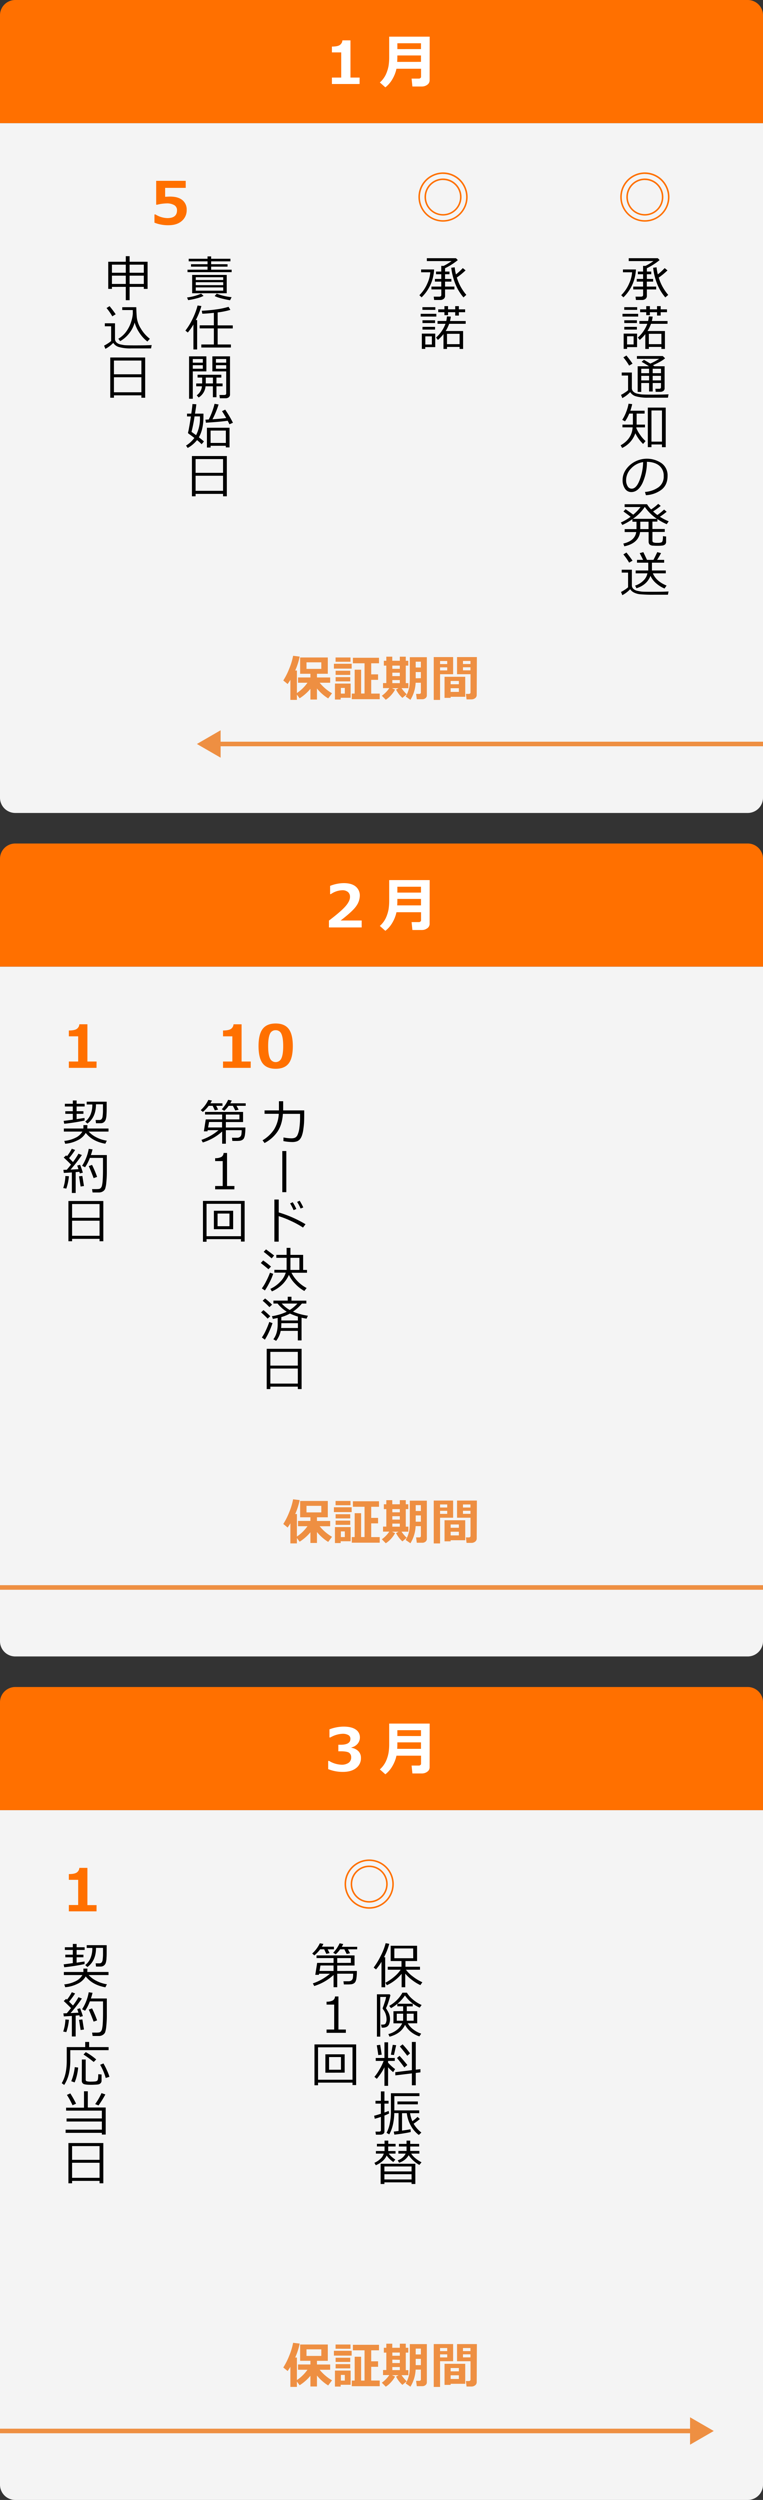 <svg xmlns="http://www.w3.org/2000/svg" width="500" height="1636.77" viewBox="0 0 500 1636.77"><rect x="0" y="0" width="500" height="1636.77" fill="#333333" stroke="none"/><defs><style>.cls-1{fill:#ff7000;}.cls-2{fill:#f4f4f4;}.cls-3{fill:#fff;}.cls-4{fill:#ee8f42;}.cls-5{fill:none;stroke:#ee8f42;stroke-miterlimit:10;stroke-width:3px;}</style></defs><g id="レイヤー_2" data-name="レイヤー 2"><g id="section"><path class="cls-1" d="M10,0H490a10,10,0,0,1,10,10V80.65a0,0,0,0,1,0,0H0a0,0,0,0,1,0,0V10A10,10,0,0,1,10,0Z"/><path class="cls-2" d="M0,80.65H500a0,0,0,0,1,0,0V522.26a10,10,0,0,1-10,10H10a10,10,0,0,1-10-10V80.65a0,0,0,0,1,0,0Z"/><path class="cls-3" d="M235.63,55H217.51V50.79h6.1V34.31h-6.1V30.49q3.63,0,5.13-1a4,4,0,0,0,1.75-3.07h5.27V50.79h6Z"/><path class="cls-3" d="M281.53,52.51a3.5,3.5,0,0,1-1.56,3,5.81,5.81,0,0,1-3.47,1.13h-6.24l-.55-5.18h5a1.26,1.26,0,0,0,.78-.37,1,1,0,0,0,.43-.71V45H259.81a23.08,23.08,0,0,1-2.71,6.89,18.56,18.56,0,0,1-4.57,5.3L248.92,54a16.24,16.24,0,0,0,4-5.38,24,24,0,0,0,1.68-5.32,36.45,36.45,0,0,0,.44-6.14V24h26.52Zm-5.65-12V36.3H260.4q0,2.25-.12,4.23Zm0-8.37V28.32H260.4v3.84Z"/><path class="cls-1" d="M101.22,145.79v-5.4h.63a15.58,15.58,0,0,0,7.8,2.41c4.24,0,6.35-1.7,6.35-5.12a3.77,3.77,0,0,0-1.75-3.34,9.47,9.47,0,0,0-5.2-1.17,27.23,27.23,0,0,0-6,.85h-.7V118.4h19.35V123H108.22v5.85c1.44-.09,2.51-.14,3.19-.14q5.32,0,8.13,2.32a7.85,7.85,0,0,1,2.79,6.4,9.11,9.11,0,0,1-3.21,7.26q-3.21,2.78-8.71,2.77A23.84,23.84,0,0,1,101.22,145.79Z"/><path d="M276.27,194.68l-1.45-1.41a24.2,24.2,0,0,0,5.26-7.76,21.25,21.25,0,0,0,1.89-7.24h-6v-1.84h8.49a27,27,0,0,1-8.19,18.25Zm6.46-5.19v-1.85h6.44v-3.26H285v-1.75h4.17v-3.08h-3.42V177.8h3.42v-3.72h1.55a35,35,0,0,0,5.19-3.15H279.72v-1.87h19.09L300,170.3a43.87,43.87,0,0,1-8.35,5.33v2.17h2.89v1.75h-2.89v3.08h4.15v1.75h-4.15v3.26h6.12v1.85h-6.12v4.27a2.34,2.34,0,0,1-.89,1.9,3.31,3.31,0,0,1-2.18.74h-4.08l-.28-2.17h3.54c1,0,1.45-.41,1.45-1.23v-3.51Zm21,5.23a31.06,31.06,0,0,1-5.27-8.68,40.57,40.57,0,0,1-2.75-10.73l2.24-.3a35.66,35.66,0,0,0,.83,4.66,42.7,42.7,0,0,0,4.49-4.14L305.1,177a46.57,46.57,0,0,1-5.74,4.71,31.15,31.15,0,0,0,6.22,11.33Z"/><path d="M285.94,207.27H275.67v-1.8h10.27Zm-.72,20h-6.55v1.15h-2.24v-10h8.79Zm.06-24.41h-8.46v-1.75h8.46Zm-.19,8.64h-8.23v-1.81h8.23Zm0,4.29h-8.23V214h8.23ZM283,225.57v-5.34h-4.28v5.34ZM305.16,212H294.34a24.12,24.12,0,0,1-2.3,4.74h11.43v11.72h-2.3v-1.32h-8.25v1.32h-2.3v-9.7a26.7,26.7,0,0,1-3.65,3.81L285.75,221a22.84,22.84,0,0,0,6.19-9h-5.21v-1.84h5.72v0a28,28,0,0,0,.46-3l2.51.13a16.26,16.26,0,0,1-.51,2.8v.1h10.25Zm-.36-7.59h-4.11v2.2h-2.38v-2.2h-4.7v1.94h-2.37v-1.94h-4.05v-1.88h4.05v-2.11h2.37v2.11h4.7v-2.11h2.38v2.11h4.11Zm-3.63,14.14h-8.25v6.78h8.25Z"/><path d="M408.53,194.68l-1.45-1.41a24,24,0,0,0,5.25-7.76,21.07,21.07,0,0,0,1.9-7.24h-6v-1.84h8.49a27,27,0,0,1-8.19,18.25Zm6.46-5.19v-1.85h6.44v-3.26h-4.17v-1.75h4.17v-3.08H418V177.8h3.42v-3.72H423a34.94,34.94,0,0,0,5.2-3.15H412v-1.87h19.09l1.15,1.24a43.87,43.87,0,0,1-8.35,5.33v2.17h2.88v1.75h-2.88v3.08H428v1.75h-4.14v3.26H430v1.85h-6.11v4.27a2.34,2.34,0,0,1-.89,1.9,3.31,3.31,0,0,1-2.18.74h-4.08l-.28-2.17H420c1,0,1.45-.41,1.45-1.23v-3.51Zm21,5.23A31.06,31.06,0,0,1,430.7,186,40.57,40.57,0,0,1,428,175.31l2.24-.3a35.66,35.66,0,0,0,.83,4.66,42.7,42.7,0,0,0,4.49-4.14l1.84,1.51a45.68,45.68,0,0,1-5.73,4.71,31.15,31.15,0,0,0,6.22,11.33Z"/><path d="M418.2,207.27H407.93v-1.8H418.2Zm-.72,20h-6.56v1.15h-2.23v-10h8.79Zm.06-24.41h-8.46v-1.75h8.46Zm-.19,8.64h-8.24v-1.81h8.24Zm0,4.29h-8.24V214h8.24Zm-2.14,9.73v-5.34h-4.29v5.34ZM437.42,212H426.6a24.12,24.12,0,0,1-2.3,4.74h11.43v11.72h-2.3v-1.32h-8.25v1.32h-2.3v-9.7a26.7,26.7,0,0,1-3.65,3.81L418,221a22.84,22.84,0,0,0,6.19-9H419v-1.84h5.72v0c.22-1.1.37-2.09.46-3l2.5.13a16.07,16.07,0,0,1-.5,2.8l0,.1h10.26Zm-.36-7.59h-4.12v2.2h-2.37v-2.2h-4.7v1.94h-2.38v-1.94h-4v-1.88h4v-2.11h2.38v2.11h4.7v-2.11h2.37v2.11h4.12Zm-3.63,14.14h-8.25v6.78h8.25Z"/><path d="M437.69,260.37q-3.51,0-12.79,0a28,28,0,0,1-8.16-.89,6.45,6.45,0,0,1-3.77-2.77,19,19,0,0,1-5.16,3.93l-.85-2.12a18.62,18.62,0,0,0,2.41-1.39,18.13,18.13,0,0,0,2.22-1.63v-9.64h-4.18v-1.95h6.65v10.11a3.12,3.12,0,0,0,1,2.42,5.49,5.49,0,0,0,2.44,1.26c.93.21,1.81.38,2.63.49s3.2.18,7.14.18q7.62,0,10.83-.21Zm-25.41-21A36.08,36.08,0,0,0,408.5,234l2-1.25q2.53,3.14,4,5.33Zm20.87,11.39h-5.44v5.56h-2.36v-5.56h-5.13v5.83h-2.35V239.8h7.37q-1.59-1.11-4.8-2.9l1.54-1.31q1.54.85,4.19,2.47a48.14,48.14,0,0,0,5.81-3.13h-14.6v-1.81h16.95l1.51,1.45q-2.14,2-7.95,4.56c.24.15.58.37,1,.67h6.63v14.41a2.06,2.06,0,0,1-.78,1.71,3.19,3.19,0,0,1-2,.62h-3.07l-.18-2h2.42c.82,0,1.23-.36,1.23-1.09Zm-7.8-6.43v-2.91h-5.13v2.91Zm-5.13,4.74h5.13v-3h-5.13Zm7.49-7.65v2.91h5.44v-2.91Zm0,7.65h5.44v-3h-5.44Z"/><path d="M417,279.82c0,.09,0,.25,0,.46a20.84,20.84,0,0,0,2.6,4.59,21.08,21.08,0,0,0,3.44,3.91l-1.62,1.88a25.11,25.11,0,0,1-5.08-7,16.56,16.56,0,0,1-8.64,9.64l-1-1.75q7.41-4.15,7.86-11.75H407.9V278h6.84v-7.23h-2.41a23.78,23.78,0,0,1-2.76,5.1l-1.81-1a26.66,26.66,0,0,0,2.65-5.32,27.23,27.23,0,0,0,1.49-5.25l2.38.3a36.79,36.79,0,0,1-1.21,4.31h9.34v1.88h-5.23V278h5.46v1.81ZM433.79,291h-6.88v1.76h-2.39V266.86h11.73v25.92h-2.46Zm-6.88-1.85h6.88V268.73h-6.88Z"/><path d="M423.27,324.22l-.61-2.13a17.7,17.7,0,0,0,8.67-2.94,8.45,8.45,0,0,0,3.6-7.44,8.36,8.36,0,0,0-2.91-6.82c-1.93-1.6-4.64-2.45-8.1-2.55a32.81,32.81,0,0,1-3,14.15q-2.86,5.67-7.18,5.67a4.83,4.83,0,0,1-4.22-2.28,9.73,9.73,0,0,1-1.53-5.55q0-5.4,4.66-9.71a17,17,0,0,1,20.93-1.31,9.77,9.77,0,0,1,3.89,8.2q0,5.92-3.92,9.05A18.44,18.44,0,0,1,423.27,324.22Zm-1.82-21.67a13.39,13.39,0,0,0-7.86,4.13,11,11,0,0,0-3.3,7.77,7.42,7.42,0,0,0,1,3.9,3,3,0,0,0,2.68,1.6q3,0,5.14-5.5A34.83,34.83,0,0,0,421.45,302.55Z"/><path d="M409.13,357.69l-.66-1.81q7.59-1.77,8.46-7.53h-7.58v-1.92h7.75c0-.29,0-.68,0-1.18v-3.66h-2.66v-1.7a38.3,38.3,0,0,1-6.61,3.81l-1-1.6a35.78,35.78,0,0,0,6.43-3.75q-1.53-1.2-4.71-3.47l1.39-1.48q3.57,2.42,5,3.58a29.61,29.61,0,0,0,4.8-5H409.32v-1.85H424a20.87,20.87,0,0,0,2.68,3.41,31,31,0,0,0,4.66-3.66l1.64,1.34a46,46,0,0,1-5,3.61,32,32,0,0,0,2.8,2.38,42.15,42.15,0,0,0,4.4-3.58l1.68,1.42a45.35,45.35,0,0,1-4.44,3.27,39.34,39.34,0,0,0,5.78,3l-1.3,1.88a35.16,35.16,0,0,1-6.1-3.34v1.65h-3.26v4.84h8.07v1.92h-8.07V354a1.13,1.13,0,0,0,.58,1.09,6.58,6.58,0,0,0,2.57.31,8,8,0,0,0,2.64-.26,1.61,1.61,0,0,0,.84-1,11.55,11.55,0,0,0,.25-3.1l2.08.22v3.44a2.25,2.25,0,0,1-.66,1.72,3.21,3.21,0,0,1-1.88.77,26.23,26.23,0,0,1-3.1.15c-.57,0-1.49,0-2.74-.1a3.54,3.54,0,0,1-2.47-.8,2.81,2.81,0,0,1-.6-1.88v-6.21h-5.59Q418.45,355.72,409.13,357.69Zm5.58-18h15.76a29.2,29.2,0,0,1-7.92-7.83A29.39,29.39,0,0,1,414.71,339.72Zm4.88,1.87v4c0,.21,0,.49,0,.85H425v-4.84Z"/><path d="M437.69,389.37l-8.79,0a91.38,91.38,0,0,1-9.71-.32,11.36,11.36,0,0,1-3.93-1.2,5.7,5.7,0,0,1-2.29-2.11,19,19,0,0,1-5.16,3.93l-.85-2.11a20.92,20.92,0,0,0,2.43-1.41,16.5,16.5,0,0,0,2.2-1.65v-9.61h-4.18V373h6.65v10.11a3.12,3.12,0,0,0,1,2.42,5.49,5.49,0,0,0,2.44,1.26c.93.21,1.81.38,2.63.5s3.2.17,7.14.17q7.62,0,10.83-.21Zm-25.41-21A39.12,39.12,0,0,0,408.5,363l2-1.26q2.47,3.06,4,5.34Zm14,8.6q-2.29,6-9.2,8.18l-.88-1.74a13.35,13.35,0,0,0,5.4-3.27,9,9,0,0,0,2.66-4.76h-7.7v-1.87h8.26v-5.11h-7.38v-1.84h4c-.36-.72-1.1-2.19-2.24-4.41l2.37-.65c.64,1.3,1.44,3,2.41,5.06h4.22q.78-1.39,2.52-5.06l2.47.62q-1,2-2.6,4.44h4.63v1.84h-8v5.11h9.07v1.87h-8.47q2.22,5.26,9,8l-1.35,1.94a19.52,19.52,0,0,1-5.06-3.06A14.36,14.36,0,0,1,426.25,377Z"/><path d="M94.24,187.82H84.93v8.72H82.42v-8.72H73.35v1.32H70.94V171.37H82.42v-3.65h2.51v3.65H96.71v17.77H94.24Zm-11.82-9.25v-5.29H73.35v5.29Zm-9.07,7.34h9.07v-5.43H73.35Zm11.58-12.63v5.29h9.31v-5.29Zm0,12.63h9.31v-5.43H84.93Z"/><path d="M99,228.11H86a27.11,27.11,0,0,1-8-.88,6.38,6.38,0,0,1-3.78-2.75,19.16,19.16,0,0,1-5.16,3.92l-.85-2.11a20.26,20.26,0,0,0,2.41-1.4,16.44,16.44,0,0,0,2.22-1.63v-9.64H68.7v-1.95h6.65v10.11a3.11,3.11,0,0,0,1,2.42,5.29,5.29,0,0,0,2.44,1.26c.94.22,1.81.38,2.63.5s3.2.17,7.14.17q7.62,0,10.83-.21Zm-25.41-21a36.08,36.08,0,0,0-3.78-5.43l2-1.25q2.53,3.14,4,5.33Zm14.65,4a19.26,19.26,0,0,1-3.49,7,20,20,0,0,1-6,5.26l-1.22-1.58a17.05,17.05,0,0,0,5.63-5.33,22.25,22.25,0,0,0,3-6.47,20.67,20.67,0,0,0,.88-4.77L87,203H80.12v-1.87h9.19q.06,3.33.33,6.65a17.31,17.31,0,0,0,2.65,7.33,23.39,23.39,0,0,0,5.93,6.71l-1.65,1.78a22.69,22.69,0,0,1-5-5.39A23,23,0,0,1,88.22,211.14Z"/><path d="M92.66,258.84h-18v1.57h-2.4V234.06H95.13v26.35H92.66Zm0-13.78v-9h-18v9Zm-18,11.78h18V247h-18Z"/><path d="M123.3,196.5l-.72-1.74a32.39,32.39,0,0,0,9.21-2.5l1.61,1.48a23.43,23.43,0,0,1-4.67,1.65A44.49,44.49,0,0,1,123.3,196.5Zm-.42-18.32v-1.61H136v-2h-10.8V173H136v-1.9H123.66v-1.69H136v-1.54h2.36v1.54H151v1.69H138.37V173H149.1v1.58H138.37v2h13.42v1.61ZM125.93,192V180h22.64v12Zm2.35-8.68h18V181.5h-18Zm0,3.39h18v-1.94h-18Zm18,1.45h-18v2.14h18Zm4.47,8.43q-7.43-1.35-10.07-2.78l1.36-1.54a36.93,36.93,0,0,0,9.73,2.3Z"/><path d="M126.75,228.8V212.44a33.63,33.63,0,0,1-3.69,5.27l-1.57-1.26a40.08,40.08,0,0,0,4.46-7.18,46.85,46.85,0,0,0,3.54-9.26l2.49.36a47.28,47.28,0,0,1-3.69,9.18h.9V228.8Zm5.18-1.26v-2h8.22V215h-9.3v-2h9.3v-8.18q-4.28.48-7.56.58l-.36-1.95a89.07,89.07,0,0,0,9.34-.86,50.23,50.23,0,0,0,8.19-1.71l1.21,2a51.87,51.87,0,0,1-8.34,1.68v8.48h9.9v2h-9.9v10.5h8.68v2Z"/><path d="M126.33,243.15v17.93H123.9V233.31h11.34v9.84Zm0-5.7h6.58v-2.4h-6.58Zm6.58,1.65h-6.58v2.33h6.58Zm-2.73,21.16-1.26-1.45a8.1,8.1,0,0,0,3.42-5.89h-3.75v-1.85h3.89V247.2h-3v-1.84h15.56v1.84h-3.19v3.87h4v1.85h-4v7.16h-2.34v-7.16H134.7A9.69,9.69,0,0,1,130.18,260.26Zm4.67-13.06v2.85c0,.4,0,.74,0,1h4.69V247.2Zm13,13.55h-3.78l-.27-2.15h3.07c.92,0,1.37-.34,1.37-1V243.15h-9.07v-9.84h11.55v25.07a2.15,2.15,0,0,1-.8,1.7A3.14,3.14,0,0,1,147.84,260.75Zm-6.35-23.3h6.74v-2.4h-6.74Zm6.74,1.65h-6.74v2.33h6.74Z"/><path d="M123,293.29l-1.09-1.56a19.46,19.46,0,0,0,5.45-5q-1.85-1.43-3.9-2.9a.63.63,0,0,1-.24-.56c0-.05.07-.34.21-.89s.35-1.7.66-3.45.66-3.84,1-6.28h-2.52v-1.84h2.78c.46-3.07.71-5.16.78-6.29l2.53.16c-.1,1.13-.4,3.18-.88,6.13h5.54v2q0,8.31-3,13.51,2.34,1.8,3.32,2.71l-1.51,1.81a35.32,35.32,0,0,0-3-2.71A20.37,20.37,0,0,1,123,293.29Zm5.5-8.38a24,24,0,0,0,2.53-11.6v-.69h-3.53a99.76,99.76,0,0,1-2,10.13Zm6.44-8.15-.32-2,2.18-.11a47.92,47.92,0,0,0,3.81-10.28l2.63.45a57.88,57.88,0,0,1-4,9.69q5.7-.37,9-.82c-.94-1.66-1.86-3.15-2.75-4.49l2.08-1a72.77,72.77,0,0,1,5.08,8.59l-2.3,1c-.29-.66-.68-1.44-1.16-2.33Q145.07,276.11,134.91,276.76Zm13,15.11H138V293H135.6V280.05h14.81v12.87H148ZM138,290H148v-8.09H138Z"/><path d="M146.17,323.35h-18v1.58h-2.4V298.58h22.87v26.35h-2.47Zm0-13.78v-9h-18v9Zm-18,11.78h18v-9.87h-18Z"/><path class="cls-1" d="M290.32,113.9A15.13,15.13,0,1,1,275.19,129a15.15,15.15,0,0,1,15.13-15.13m0-1A16.13,16.13,0,1,0,306.45,129a16.13,16.13,0,0,0-16.13-16.13Z"/><path class="cls-1" d="M290.32,117.9A11.13,11.13,0,1,1,279.19,129a11.15,11.15,0,0,1,11.13-11.13m0-1A12.13,12.13,0,1,0,302.45,129a12.14,12.14,0,0,0-12.13-12.13Z"/><path class="cls-1" d="M422.58,113.9A15.13,15.13,0,1,1,407.45,129a15.15,15.15,0,0,1,15.13-15.13m0-1A16.13,16.13,0,1,0,438.71,129a16.13,16.13,0,0,0-16.13-16.13Z"/><path class="cls-1" d="M422.58,117.9A11.13,11.13,0,1,1,411.45,129a11.15,11.15,0,0,1,11.13-11.13m0-1A12.13,12.13,0,1,0,434.71,129a12.14,12.14,0,0,0-12.13-12.13Z"/><path class="cls-4" d="M194.56,458.23h-4.27V445.11c-.42.68-1,1.6-1.8,2.74l-2.85-2.33a44.28,44.28,0,0,0,3.84-7.59,41.88,41.88,0,0,0,2.59-8.57l4.31.52a43.9,43.9,0,0,1-2.93,9.12h1.11v14.76a26.7,26.7,0,0,0,6.93-6.76H195.3v-3.45h8.12v-2.41h-6.74V430.46h18.13v10.68h-7.1v2.41h8.65V447h-6.89a30,30,0,0,0,8.11,6.92l-2.52,3.35a29.69,29.69,0,0,1-7.35-6.49V458h-4.29v-7a30.36,30.36,0,0,1-7.07,6.19l-1.79-2.42Zm16-20.29v-4.3h-9.71v4.3Z"/><path class="cls-4" d="M230.45,437.76H218.81v-3.17h11.64Zm-.67,19.09h-6.53V458h-3.76V447.55h10.29Zm-.1-23.58H219.9v-2.81h9.78Zm-.16,8.61h-9.59v-2.74h9.59Zm0,4.22h-9.59v-2.77h9.59Zm-3.56,8v-3.71h-2.58v3.71Zm22.87,3.67H230.52v-3.67h1.9V438.46h4.22v15.61h2.25V434.26h-7.63v-3.61h17.1v3.61h-5.1v7.26h4.49v3.59h-4.49v9h5.57Z"/><path class="cls-4" d="M258.9,451.52a19.82,19.82,0,0,1-2.77,3.81,16,16,0,0,1-3.33,2.81l-2.58-2.62a19.2,19.2,0,0,0,4.88-5H251v-3.29h2.16V435.79h-1.63v-3.17h1.63v-2.68h3.9v2.68H262v-2.68h3.91v2.68h1.64v3.17h-1.64v11.48h1.7v3.29h-4.49a27.22,27.22,0,0,0,3.4,4l-2.83,2.35a18.44,18.44,0,0,1-4.15-5.42l1.66-.9h-4.33Zm-1.8-15.73v2.09H262v-2.09Zm0,4.64v2.22H262v-2.22Zm0,6.84H262v-2h-4.9Zm22.61,8a2.27,2.27,0,0,1-.86,1.81,3.23,3.23,0,0,1-2.2.73h-3.53l-.44-3.51h2.19a1,1,0,0,0,.63-.24.71.71,0,0,0,.3-.57V447h-3.43a23.42,23.42,0,0,1-3.41,11.2L265.83,456a16.89,16.89,0,0,0,1.72-3.68,17.4,17.4,0,0,0,.82-3.83q.18-1.89.18-4.71v-13.5h11.16Zm-3.91-18.25v-3.81h-3.39v3.81Zm0,7V440h-3.39v4.09Z"/><path class="cls-4" d="M296.94,441.43h-8.56v16.83h-4.15V430.2h12.71Zm-3.88-6.65v-2h-4.68v2Zm0,4.16v-2h-4.68v2Zm2.25,17.26v.71h-4v-13.8h13.56V456.2ZM300.7,448v-2.16h-5.39V448Zm-5.39,5h5.39v-2.41h-5.39Zm17.08,2.07a2.54,2.54,0,0,1-1,2,3.87,3.87,0,0,1-2.48.83h-3.17l-.42-3.59h2a1.08,1.08,0,0,0,.7-.26.79.79,0,0,0,.31-.64V441.43h-8.83V430.2h13Zm-9-20.32h4.91v-2h-4.91Zm4.91,2.13h-4.91v2h4.91Z"/><line class="cls-5" x1="141.95" y1="487.1" x2="500" y2="487.1"/><polygon class="cls-4" points="144.57 496.07 129.03 487.1 144.57 478.12 144.57 496.07"/><path class="cls-1" d="M10,552.26H490a10,10,0,0,1,10,10V632.9a0,0,0,0,1,0,0H0a0,0,0,0,1,0,0V562.26A10,10,0,0,1,10,552.26Z"/><path class="cls-2" d="M0,632.9H500a0,0,0,0,1,0,0v441.61a10,10,0,0,1-10,10H10a10,10,0,0,1-10-10V632.9a0,0,0,0,1,0,0Z"/><path class="cls-3" d="M237,607.21H215.56v-4.48q8.15-6.19,11-9.56t2.8-6A4,4,0,0,0,228,584a5.58,5.58,0,0,0-3.71-1.14,13.73,13.73,0,0,0-7.49,2.55h-.47V580a24.89,24.89,0,0,1,8.94-1.8c3.36,0,6,.73,7.78,2.2a7.49,7.49,0,0,1,2.73,6.17,12,12,0,0,1-2.22,6.48q-2.22,3.4-10.33,9.61H237Z"/><path class="cls-3" d="M281.53,604.77a3.5,3.5,0,0,1-1.56,3,5.8,5.8,0,0,1-3.47,1.12h-6.24l-.55-5.17h5a1.26,1.26,0,0,0,.78-.37,1,1,0,0,0,.43-.71v-5.39H259.81a23.08,23.08,0,0,1-2.71,6.89,18.56,18.56,0,0,1-4.57,5.3l-3.61-3.21a16.24,16.24,0,0,0,4-5.38,24.17,24.17,0,0,0,1.68-5.32,36.45,36.45,0,0,0,.44-6.14V576.21h26.52Zm-5.65-12v-4.23H260.4c0,1.49,0,2.91-.12,4.23Zm0-8.37v-3.84H260.4v3.84Z"/><path class="cls-1" d="M63.25,699.15H45.12V695h6.11V678.51H45.12v-3.82c2.42,0,4.13-.36,5.13-1A4,4,0,0,0,52,670.61h5.28V695h6Z"/><path d="M42.1,735.76l-.39-1.91q2-.21,6-.78v-3.83h-4.9v-1.7h4.9v-3.1H42.5v-1.77h5.23V720.5H50.2v2.17h5.26v1.77H50.2v3.1h4.47v1.7H50.2v3.48l5.2-.77,0,1.7A132.5,132.5,0,0,1,42.1,735.76Zm14.07,6a12.09,12.09,0,0,1-5.44,4.87,21.89,21.89,0,0,1-8,2.21l-.6-1.88a20.22,20.22,0,0,0,7.26-2,10.22,10.22,0,0,0,4.6-4.1H41.85v-2H54.66c0-.32,0-.68,0-1.09v-1.15h2.6c0,.4,0,1.14-.06,2.24H71.1v2h-13a16.88,16.88,0,0,0,5.09,3.79A21.56,21.56,0,0,0,70,746.82l-1,2Q60.58,747.35,56.17,741.71Zm1.13-6.11-1.45-1.32a11.36,11.36,0,0,0,3.32-4.21,16.56,16.56,0,0,0,1.33-7H56.81v-1.81H69.9v4.08c0,1.38,0,2.85-.12,4.43a10.81,10.81,0,0,1-.6,3.43,3.62,3.62,0,0,1-1.28,1.61,3.36,3.36,0,0,1-1.88.55l-3,0h-.11l-.27-2.12c1.46,0,2.38,0,2.74,0a2,2,0,0,0,1.09-.48,3.3,3.3,0,0,0,.77-2,27.44,27.44,0,0,0,.24-4V723h-4.6v.11Q62.91,731.42,57.3,735.6Z"/><path d="M43.44,778.22l-2-.39a28.12,28.12,0,0,0,1.42-7.89l2.3.16A32.64,32.64,0,0,1,43.44,778.22Zm3.65,2.84V767.61c-2.11.15-3.86.25-5.27.31l-.28-2,2.23-.06q1.3-1.51,2.76-3.37c-1.5-1.55-3.09-3.1-4.77-4.63l1.57-1.42.58.52a29.36,29.36,0,0,0,3.15-4.87l2.16.81a49.49,49.49,0,0,1-3.95,5.35l2.55,2.55a43.33,43.33,0,0,0,3.61-5.45l2.23.87a96.53,96.53,0,0,1-7.43,9.55l5.18-.29c-.35-1.07-.61-1.86-.8-2.36l1.87-.52a53.81,53.81,0,0,1,1.81,5.17l-2,.52c0-.24-.16-.62-.31-1.12-.85.1-1.65.19-2.4.25v13.64Zm5.75-4.22-1.05-6.68,2.17-.25,1.06,6.6Zm17.16-10a67.62,67.62,0,0,1-.35,7.46,18.91,18.91,0,0,1-.74,4A3.68,3.68,0,0,1,67.45,780a4.6,4.6,0,0,1-2.48.73h-4.3l-.33-2.2H62.8a12.4,12.4,0,0,0,2.16-.12,2.09,2.09,0,0,0,1.05-.6,3.51,3.51,0,0,0,.79-1.47,20.9,20.9,0,0,0,.5-3.79q.2-2.8.19-7.33v-7.13H58.88a28.09,28.09,0,0,1-3.14,6.14l-1.94-.95a30.3,30.3,0,0,0,4.35-11.12l2.49.37a32.21,32.21,0,0,1-1.1,3.71H70Zm-8.63,4.52c-1.58-4.13-2.65-6.75-3.22-7.88l2.16-.82a72,72,0,0,1,3.32,7.86Z"/><path d="M65.24,811.1h-18v1.57h-2.4V786.32H67.71v26.35H65.24Zm0-13.79v-9h-18v9Zm-18,11.79h18v-9.88h-18Z"/><path d="M185.56,721v6h13.8v1.21c0,3.66-.05,6.13-.16,7.43s-.26,2.67-.48,4.12a18.88,18.88,0,0,1-.89,3.74,7.81,7.81,0,0,1-1.33,2.43,4.8,4.8,0,0,1-1.93,1.33,9.35,9.35,0,0,1-3.24.45,32.71,32.71,0,0,1-5.61-.61l.06-2.39a26.81,26.81,0,0,0,5.25.58,6.54,6.54,0,0,0,2.17-.36A3.6,3.6,0,0,0,195,743a15.72,15.72,0,0,0,1.2-4.6,51.05,51.05,0,0,0,.44-7.13l0-2H185.38q-.49,7.26-3.67,11.82a23.25,23.25,0,0,1-8.34,7.27l-1.32-1.79a23,23,0,0,0,7.5-7,21.59,21.59,0,0,0,3.13-10.34h-9.31V727h9.42v-6Z"/><path d="M187.63,753.61v26.93H185V753.61Z"/><path d="M200.21,801.52l-1.65,2.19a59.22,59.22,0,0,0-7.83-4.3,61.31,61.31,0,0,0-8.11-3.18v16.71h-2.81V785.36h2.84v8.44A77.31,77.31,0,0,1,200.21,801.52Zm-6-10-1.81.8a34.35,34.35,0,0,0-2.29-4.42l1.71-.78A33.07,33.07,0,0,1,194.18,791.52Zm4.57-1-1.8.74a29.65,29.65,0,0,0-2.27-4.35l1.66-.77A38.3,38.3,0,0,1,198.75,790.54Z"/><path d="M175.91,831c-1.15-1-2.82-2.35-5-4.08l1.55-1.67a51.16,51.16,0,0,1,5.13,4Zm-2.33,13.89-2-1.35a29.35,29.35,0,0,0,2.88-4.77,47.56,47.56,0,0,0,2.46-5.53L179,834a32.3,32.3,0,0,1-2.22,5.32A50.31,50.31,0,0,1,173.58,844.91Zm4.44-21c-1.53-1.35-3.28-2.78-5.23-4.29l1.54-1.6q1.93,1.41,5.3,4Zm9.8,7.56v-7.93h-6.74v-1.93h6.74V817h2.5v4.59h8.33v9.86h2.52v1.84H191a21.88,21.88,0,0,0,3.47,5,23,23,0,0,0,6.48,5l-1.51,1.94a23.66,23.66,0,0,1-5.94-4.63,20.67,20.67,0,0,1-4.17-5.92,21.07,21.07,0,0,1-3.7,5.62,22.58,22.58,0,0,1-7.45,5.2l-1-1.66a21.11,21.11,0,0,0,6.65-4.85,14,14,0,0,0,3.43-5.78h-7.45v-1.84Zm2.5-7.93v7.93h5.89v-7.93Z"/><path d="M175.37,863.34a46.23,46.23,0,0,0-4.3-4.08l1.58-1.51a59.65,59.65,0,0,1,4.47,4Zm-1.81,13.77-1.94-1.45a29.76,29.76,0,0,0,2.63-4.7,49.62,49.62,0,0,0,2.21-5.45l2.11.76a46.72,46.72,0,0,1-2.19,5.57A39.55,39.55,0,0,1,173.56,877.11Zm3-21.3a49.19,49.19,0,0,0-4.44-4.17l1.59-1.51a38.67,38.67,0,0,1,4.57,4.08Zm4.41,22.09-1.84-1.06q2.83-3.68,2.84-9.81V862.9c-.74.14-1.78.35-3.14.65l-.64-1.81a34.53,34.53,0,0,0,9.71-2.93,23.82,23.82,0,0,1-6-5.36h-2.71v-1.91h9.36V849H191v2.56h9.75v1.91h-2.92a26.42,26.42,0,0,1-5.84,5.26,38.31,38.31,0,0,0,9.78,2.69l-.9,1.94c-1.09-.17-2.17-.38-3.26-.64v14.86h-2.45v-6.25H183.94A15.2,15.2,0,0,1,180.93,877.9Zm3.39-11.58v.16a30.16,30.16,0,0,1-.13,3h11v-3.18Zm0-4v2.22h10.84V862a38.16,38.16,0,0,1-5.19-2A25.72,25.72,0,0,1,184.32,862.32Zm5.54-4.65a24.2,24.2,0,0,0,5-4.22H184.6A21.09,21.09,0,0,0,189.86,857.67Z"/><path d="M195.16,907.87h-18v1.58h-2.39V883.09h22.87v26.36h-2.47Zm0-13.78v-9h-18v9Zm-18,11.78h18V896h-18Z"/><path class="cls-1" d="M164.28,699.15H146.16V695h6.1V678.51h-6.1v-3.82c2.42,0,4.13-.36,5.13-1a4,4,0,0,0,1.75-3.07h5.27V695h6Z"/><path class="cls-1" d="M180.65,699.75q-5.81,0-8.51-3.52t-2.72-11.32q0-7.71,2.72-11.26t8.51-3.55q5.79,0,8.51,3.54t2.72,11.25q0,7.85-2.71,11.36T180.65,699.75Zm0-25.25a3.91,3.91,0,0,0-3.79,2.48q-1.14,2.49-1.14,7.95t1.17,7.94a4.07,4.07,0,0,0,7.52,0q1.17-2.52,1.17-7.94T184.44,677A3.91,3.91,0,0,0,180.65,674.5Z"/><path class="cls-4" d="M194.56,1010.49h-4.27V997.37c-.42.68-1,1.6-1.8,2.74l-2.85-2.33a44.28,44.28,0,0,0,3.84-7.59,41.88,41.88,0,0,0,2.59-8.57l4.31.52a43.9,43.9,0,0,1-2.93,9.12h1.11V1006a26.7,26.7,0,0,0,6.93-6.76H195.3v-3.45h8.12V993.4h-6.74V982.72h18.13V993.4h-7.1v2.41h8.65v3.45h-6.89a29.82,29.82,0,0,0,8.11,6.91l-2.52,3.36a29.69,29.69,0,0,1-7.35-6.49v7.17h-4.29v-7a30.36,30.36,0,0,1-7.07,6.19l-1.79-2.43Zm16-20.29v-4.3h-9.71v4.3Z"/><path class="cls-4" d="M230.45,990H218.81v-3.16h11.64Zm-.67,19.09h-6.53v1.17h-3.76V999.81h10.29Zm-.1-23.57H219.9v-2.81h9.78Zm-.16,8.61h-9.59V991.4h9.59Zm0,4.22h-9.59v-2.77h9.59Zm-3.56,8v-3.71h-2.58v3.71Zm22.87,3.67H230.52v-3.67h1.9V990.72h4.22v15.61h2.25V986.52h-7.63v-3.61h17.1v3.61h-5.1v7.26h4.49v3.59h-4.49v9h5.57Z"/><path class="cls-4" d="M258.9,1003.78a19.82,19.82,0,0,1-2.77,3.81,16.36,16.36,0,0,1-3.33,2.81l-2.58-2.62a19.2,19.2,0,0,0,4.88-5H251v-3.29h2.16V988.05h-1.63v-3.17h1.63V982.2h3.9v2.68H262V982.2h3.91v2.68h1.64v3.17h-1.64v11.48h1.7v3.29h-4.49a27.22,27.22,0,0,0,3.4,4l-2.83,2.35a18.44,18.44,0,0,1-4.15-5.42l1.66-.9h-4.33Zm-1.8-15.73v2.09H262v-2.09Zm0,4.64v2.22H262v-2.22Zm0,6.84H262v-2h-4.9Zm22.61,8a2.27,2.27,0,0,1-.86,1.81,3.23,3.23,0,0,1-2.2.73h-3.53l-.44-3.51h2.19a1,1,0,0,0,.63-.24.71.71,0,0,0,.3-.57v-6.55h-3.43a23.45,23.45,0,0,1-3.41,11.2l-3.13-2.16a17,17,0,0,0,1.72-3.69,17.19,17.19,0,0,0,.82-3.82q.18-1.89.18-4.71v-13.5h11.16Zm-3.91-18.25v-3.82h-3.39v3.82Zm0,7v-4.09h-3.39v4.09Z"/><path class="cls-4" d="M296.94,993.68h-8.56v16.84h-4.15V982.45h12.71ZM293.06,987v-2h-4.68v2Zm0,4.16v-2h-4.68v2Zm2.25,17.26v.71h-4v-13.8h13.56v13.09Zm5.39-8.16v-2.16h-5.39v2.16Zm-5.39,5h5.39v-2.41h-5.39Zm17.08,2.07a2.54,2.54,0,0,1-1,2,3.87,3.87,0,0,1-2.48.83h-3.17l-.42-3.59h2a1.08,1.08,0,0,0,.7-.26.81.81,0,0,0,.31-.64V993.68h-8.83V982.45h13Zm-9-20.32h4.91v-2h-4.91Zm4.91,2.12h-4.91v2h4.91Z"/><line class="cls-5" y1="1039.35" x2="500" y2="1039.35"/><path d="M145.8,724h-4.13l1.26,2.49-2.14.51-1.42-3h-2.61a22.14,22.14,0,0,1-3.83,4l-1.39-1.18a21.51,21.51,0,0,0,5-6.71l2.33.43a18.39,18.39,0,0,1-1,1.81h7.86Zm15,14.18a30.79,30.79,0,0,1-.28,4.7,7.09,7.09,0,0,1-.73,2.45,3,3,0,0,1-1.11,1.06,4.29,4.29,0,0,1-1.45.49,22.12,22.12,0,0,1-2.84.12h-2.11l-.27-2.08h3.29a3.06,3.06,0,0,0,1.95-.57,2.43,2.43,0,0,0,.92-1.52,16.51,16.51,0,0,0,.19-2.87H148v8.85h-2.41v-8A33.56,33.56,0,0,1,132.9,748L132,746.3a34.26,34.26,0,0,0,11.2-6.35h-7.12l-.14.76h-2.33l1.21-7.83h10.76v-3.17H134.38V728h24.9v6.62H148v3.59Zm-15.28,0v-3.59H137l-.63,3.59ZM161,724H155l1.39,2.57-2.21.49L152.62,724h-2.78a17.45,17.45,0,0,1-2.89,3.25l-1.64-1a23.38,23.38,0,0,0,4.2-6.19l2.37.49c-.2.41-.52,1-.95,1.81H161Zm-4.11,8.89v-3.17H148v3.17Z"/><path d="M153.58,778.68H141v-2.17h4.94V760.19H141v-1.92a8,8,0,0,0,4.14-.83,3.23,3.23,0,0,0,1.4-2.57h2.24v21.64h4.85Z"/><path d="M157.92,811.29H135.35V813H133V786.26h27.31v26.62h-2.41Zm-22.57-1.91h22.57V788.16H135.35Zm4.81-4.6V792.7h12.63v12.08Zm10.21-10.24h-7.8v8.29h7.8Z"/><path class="cls-1" d="M10,1104.52H490a10,10,0,0,1,10,10v70.65a0,0,0,0,1,0,0H0a0,0,0,0,1,0,0v-70.65A10,10,0,0,1,10,1104.52Z"/><path class="cls-3" d="M215.07,1158.28v-5.37h.6a16.5,16.5,0,0,0,8.11,2.48,7.78,7.78,0,0,0,4.67-1.24,4.22,4.22,0,0,0,1.68-3.62,3.49,3.49,0,0,0-1.31-2.92q-1.32-1-5.43-1h-1.67v-4.29h1.57c4.24,0,6.35-1.29,6.35-3.88a2.71,2.71,0,0,0-1.36-2.46,7.41,7.41,0,0,0-3.87-.84,17.47,17.47,0,0,0-7.94,2.41h-.57v-5.31a26.48,26.48,0,0,1,9.24-1.79q5.27,0,8,1.93a6,6,0,0,1,2.7,5.12,6.3,6.3,0,0,1-1.5,4.17,7.26,7.26,0,0,1-4,2.39v.26a8.07,8.07,0,0,1,4.52,2.22,6.06,6.06,0,0,1,1.66,4.42,8,8,0,0,1-3.17,6.65c-2.12,1.66-5,2.49-8.6,2.49A25.34,25.34,0,0,1,215.07,1158.28Z"/><path class="cls-3" d="M281.53,1157a3.5,3.5,0,0,1-1.56,3,5.8,5.8,0,0,1-3.47,1.12h-6.24l-.55-5.18h5a1.24,1.24,0,0,0,.78-.36,1,1,0,0,0,.43-.71v-5.39H259.81a23.08,23.08,0,0,1-2.71,6.89,18.56,18.56,0,0,1-4.57,5.3l-3.61-3.21a16.34,16.34,0,0,0,4-5.38,23.59,23.59,0,0,0,1.67-5.32,35.32,35.32,0,0,0,.45-6.14v-13.16h26.52Zm-5.65-12v-4.24H260.4c0,1.5,0,2.91-.12,4.24Zm0-8.38v-3.83H260.4v3.83Z"/><path class="cls-2" d="M0,1185.16H500a0,0,0,0,1,0,0v441.61a10,10,0,0,1-10,10H10a10,10,0,0,1-10-10V1185.16a0,0,0,0,1,0,0Z"/><path class="cls-1" d="M63.25,1251.4H45.12v-4.15h6.11v-16.49H45.12V1227q3.63,0,5.13-1a3.93,3.93,0,0,0,1.75-3.07h5.28v24.39h6Z"/><path d="M42.1,1288l-.39-1.91q2-.22,6-.79v-3.82h-4.9v-1.7h4.9v-3.11H42.5v-1.76h5.23v-2.17H50.2v2.17h5.26v1.76H50.2v3.11h4.47v1.7H50.2V1285l5.2-.77,0,1.7A132.5,132.5,0,0,1,42.1,1288Zm14.07,6a12.09,12.09,0,0,1-5.44,4.87,21.87,21.87,0,0,1-8,2.2l-.6-1.87a20,20,0,0,0,7.26-2,10.15,10.15,0,0,0,4.6-4.09H41.85v-2H54.66c0-.31,0-.67,0-1.08v-1.15h2.6c0,.4,0,1.14-.06,2.23H71.1v2h-13a17,17,0,0,0,5.09,3.79,21.56,21.56,0,0,0,6.86,2.23l-1,2Q60.58,1299.61,56.17,1294Zm1.13-6.11-1.45-1.32a11.36,11.36,0,0,0,3.32-4.21,16.56,16.56,0,0,0,1.33-7H56.81v-1.81H69.9v4.08c0,1.38,0,2.85-.12,4.43a10.81,10.81,0,0,1-.6,3.43A3.68,3.68,0,0,1,67.9,1287a3.44,3.44,0,0,1-1.88.55H62.94l-.27-2.11c1.46,0,2.38,0,2.74,0a2,2,0,0,0,1.09-.48,3.23,3.23,0,0,0,.77-2,27.44,27.44,0,0,0,.24-4v-3.66h-4.6v.11Q62.91,1283.67,57.3,1287.86Z"/><path d="M43.44,1330.48l-2-.39a28.12,28.12,0,0,0,1.42-7.89l2.3.16A32.64,32.64,0,0,1,43.44,1330.48Zm3.65,2.84v-13.45c-2.11.14-3.86.25-5.27.31l-.28-2,2.23-.06q1.3-1.51,2.76-3.37-2.25-2.34-4.77-4.63l1.57-1.42c.12.09.31.27.58.52a29.77,29.77,0,0,0,3.15-4.87l2.16.81a49.49,49.49,0,0,1-3.95,5.35l2.55,2.55a43.33,43.33,0,0,0,3.61-5.45l2.23.87a95.25,95.25,0,0,1-7.43,9.54l5.18-.28c-.35-1.07-.61-1.86-.8-2.36l1.87-.52c.89,2.28,1.5,4,1.81,5.16l-2,.52c0-.24-.16-.61-.31-1.11-.85.1-1.65.18-2.4.25v13.64Zm5.75-4.22-1.05-6.68,2.17-.25,1.06,6.6Zm17.16-10a67.3,67.3,0,0,1-.35,7.45,18.64,18.64,0,0,1-.74,4,3.7,3.7,0,0,1-1.46,1.69A4.51,4.51,0,0,1,65,1333l-4.3,0-.33-2.21,2.46,0a12.4,12.4,0,0,0,2.16-.12,2,2,0,0,0,1.05-.61,3.4,3.4,0,0,0,.79-1.46,20.9,20.9,0,0,0,.5-3.79c.13-1.87.19-4.32.19-7.33v-7.14H58.88a28,28,0,0,1-3.14,6.15l-1.94-1a30.3,30.3,0,0,0,4.35-11.12l2.49.36a32.23,32.23,0,0,1-1.1,3.72H70Zm-8.63,4.52q-2.37-6.2-3.22-7.88l2.16-.82a72,72,0,0,1,3.32,7.86Z"/><path d="M46.06,1342.28v6.22a39.79,39.79,0,0,1-1,9.56,22.53,22.53,0,0,1-3,7l-1.61-1.18q3.3-5.38,3.29-14.81v-8.79h12.1v-3.38h2.57v3.38H71.16v2Zm2.83,21.12-2.2-.79A33.1,33.1,0,0,0,49,1353.4l2.21.27a32.83,32.83,0,0,1-.81,5.07A24.52,24.52,0,0,1,48.89,1363.4Zm4.76-15h2.5v13.14a1.06,1.06,0,0,0,.58,1.07,10.26,10.26,0,0,0,3.14.27,21,21,0,0,0,2.35-.11,3.56,3.56,0,0,0,1.21-.3,1.39,1.39,0,0,0,.51-.51,3.5,3.5,0,0,0,.31-1.19c.07-.57.13-1.49.17-2.76l2.13.2v4.15a2.1,2.1,0,0,1-.26,1.05,2.63,2.63,0,0,1-.67.77,3.11,3.11,0,0,1-.89.45,12.25,12.25,0,0,1-2.08.23c-1.07.06-2.06.1-3,.1-2.63,0-4.29-.21-5-.62a2.33,2.33,0,0,1-1.05-2.2Zm7.76,1.62a81.6,81.6,0,0,0-6.68-4.89l1.48-1.56a40,40,0,0,1,6.83,4.77Zm7.88,10.49a36.78,36.78,0,0,0-3.66-8.64l2.15-.9a42.87,42.87,0,0,1,2.26,4.43,29.46,29.46,0,0,1,1.67,4.33Z"/><path d="M43,1396.42v-2.08H66.75V1389H43.63v-2H66.75v-5.13H43.33v-1.94H55.05V1369.2h2.49v10.63H69.26v17.7H66.75v-1.11Zm4.54-18.07a52.82,52.82,0,0,0-3.69-6.77l2.21-1a64.11,64.11,0,0,1,3.79,6.74Zm17,.13-2.18-.89a39.07,39.07,0,0,0,4.16-7.19l2.52.88A64.06,64.06,0,0,1,64.55,1378.48Z"/><path d="M65.24,1427.87h-18v1.58h-2.4v-26.36H67.71v26.36H65.24Zm0-13.78v-9h-18v9Zm-18,11.78h18V1416h-18Z"/><path class="cls-4" d="M194.56,1562.75h-4.27v-13.12c-.42.68-1,1.59-1.8,2.74l-2.85-2.33a45,45,0,0,0,3.84-7.59,41.88,41.88,0,0,0,2.59-8.57l4.31.52a43.9,43.9,0,0,1-2.93,9.12h1.11v14.76a26.86,26.86,0,0,0,6.93-6.76H195.3v-3.45h8.12v-2.41h-6.74V1535h18.13v10.68h-7.1v2.41h8.65v3.45h-6.89a30,30,0,0,0,8.11,6.91l-2.52,3.36a29.69,29.69,0,0,1-7.35-6.49v7.16h-4.29v-7a30.36,30.36,0,0,1-7.07,6.19l-1.79-2.43Zm16-20.29v-4.3h-9.71v4.3Z"/><path class="cls-4" d="M230.45,1542.27H218.81v-3.16h11.64Zm-.67,19.09h-6.53v1.17h-3.76v-10.46h10.29Zm-.1-23.58H219.9V1535h9.78Zm-.16,8.62h-9.59v-2.74h9.59Zm0,4.22h-9.59v-2.77h9.59Zm-3.56,8v-3.72h-2.58v3.72Zm22.87,3.67H230.52v-3.67h1.9V1543h4.22v15.61h2.25v-19.81h-7.63v-3.61h17.1v3.61h-5.1V1546h4.49v3.59h-4.49v9h5.57Z"/><path class="cls-4" d="M258.9,1556a19.46,19.46,0,0,1-2.77,3.8,15.74,15.74,0,0,1-3.33,2.81l-2.58-2.61a19.36,19.36,0,0,0,4.88-5H251v-3.29h2.16V1540.3h-1.63v-3.16h1.63v-2.68h3.9v2.68H262v-2.68h3.91v2.68h1.64v3.16h-1.64v11.49h1.7v3.29h-4.49a27.76,27.76,0,0,0,3.4,4l-2.83,2.34a18.38,18.38,0,0,1-4.15-5.41l1.66-.9h-4.33Zm-1.8-15.74v2.1H262v-2.1Zm0,4.65v2.22H262V1545Zm0,6.84H262v-2h-4.9Zm22.61,8a2.28,2.28,0,0,1-.86,1.81,3.27,3.27,0,0,1-2.2.72h-3.53l-.44-3.51h2.19a1,1,0,0,0,.63-.23.71.71,0,0,0,.3-.57v-6.55h-3.43a23.45,23.45,0,0,1-3.41,11.2l-3.13-2.16a17.77,17.77,0,0,0,2.54-7.52c.12-1.25.18-2.83.18-4.71v-13.49h11.16Zm-3.91-18.26v-3.81h-3.39v3.81Zm0,7v-4.1h-3.39v4.1Z"/><path class="cls-4" d="M296.94,1545.94h-8.56v16.84h-4.15v-28.07h12.71Zm-3.88-6.64v-2h-4.68v2Zm0,4.15v-2h-4.68v2Zm2.25,17.27v.71h-4v-13.8h13.56v13.09Zm5.39-8.16v-2.16h-5.39v2.16Zm-5.39,5h5.39v-2.41h-5.39Zm17.08,2.06a2.56,2.56,0,0,1-1,2.06,3.87,3.87,0,0,1-2.48.83h-3.17l-.42-3.59h2a1.08,1.08,0,0,0,.7-.26.81.81,0,0,0,.31-.64v-12.07h-8.83v-11.23h13Zm-9-20.31h4.91v-2h-4.91Zm4.91,2.12h-4.91v2h4.91Z"/><line class="cls-5" y1="1591.61" x2="454.83" y2="1591.61"/><polygon class="cls-4" points="452.2 1600.59 467.74 1591.61 452.2 1582.64 452.2 1600.59"/><path d="M218.85,1276.25h-4.13l1.27,2.49-2.15.5-1.42-3h-2.61a22.14,22.14,0,0,1-3.83,4L204.6,1279a21.82,21.82,0,0,0,5-6.71l2.33.43a19.68,19.68,0,0,1-1,1.81h7.86Zm15,14.18a30.79,30.79,0,0,1-.28,4.7,7.13,7.13,0,0,1-.72,2.45,3.2,3.2,0,0,1-1.11,1.06,4.29,4.29,0,0,1-1.45.49,22.2,22.2,0,0,1-2.85.12h-2.11l-.27-2.08h3.3a3.06,3.06,0,0,0,1.95-.57,2.45,2.45,0,0,0,.91-1.52,15.56,15.56,0,0,0,.19-2.87H221v8.85h-2.41v-8a33.61,33.61,0,0,1-12.67,7.23l-.91-1.72a34.29,34.29,0,0,0,11.2-6.34h-7.12l-.14.75h-2.34l1.22-7.83h10.76V1282H207.43v-1.75h24.9v6.62H221v3.59Zm-15.27,0v-3.59H210l-.63,3.59Zm15.46-14.18H228l1.39,2.57-2.2.49-1.55-3.06H222.9a17.45,17.45,0,0,1-2.9,3.25l-1.64-1a23.39,23.39,0,0,0,4.21-6.19l2.36.49c-.2.4-.51,1-.94,1.81h10.09Zm-4.11,8.88V1282H221v3.16Z"/><path d="M226.63,1330.94H214v-2.17H219v-16.32H214v-1.92a8,8,0,0,0,4.14-.83,3.2,3.2,0,0,0,1.4-2.58h2.24v21.65h4.85Z"/><path d="M231,1363.54H208.41v1.72h-2.33v-26.74h27.31v26.61H231Zm-22.57-1.9H231v-21.22H208.41Zm4.8-4.6V1345h12.63V1357Zm10.21-10.24h-7.8v8.29h7.8Z"/><path d="M250,1301.09v-16.66a36.48,36.48,0,0,1-3.6,5l-1.54-1.24a46.58,46.58,0,0,0,4.65-7.66,39.19,39.19,0,0,0,3.21-8.3l2.36.43a42.42,42.42,0,0,1-3.45,8.79h.79v19.67Zm3.54-1.32-1-1.64a29.78,29.78,0,0,0,5.9-4,22,22,0,0,0,4.13-4.52H254.1v-1.95h9v-3.72H256v-10h17.31v10h-7.61v3.72h9.51v1.95H266a20.86,20.86,0,0,0,4.42,4.35,31,31,0,0,0,6.35,3.87l-1.31,1.87a29.06,29.06,0,0,1-5.41-3.32,26,26,0,0,1-4.49-4.22v8.93h-2.37v-8.8A27.82,27.82,0,0,1,253.57,1299.77Zm17.22-24.09H258.42v6.41h12.37Z"/><path d="M252.91,1314.84c.3.42.73,1.12,1.28,2.09a10,10,0,0,1,1.1,2.66,9.3,9.3,0,0,1,.28,2.12v.08a8.88,8.88,0,0,1-.53,3.27,3.73,3.73,0,0,1-1.52,1.9,5.32,5.32,0,0,1-2.75.59h-.63l-.4-2c.67,0,1.28,0,1.83-.07a1.53,1.53,0,0,0,1.27-1,5.8,5.8,0,0,0,.46-2.62,10.63,10.63,0,0,0-2.47-6.58v0a2.45,2.45,0,0,0-.05-.25,1.65,1.65,0,0,1-.05-.23c.39-.93.87-2.29,1.43-4.08a17.3,17.3,0,0,0,.84-3.29h-3.81v26H247v-27.73h8.38l.46.63c-.24,1-.7,2.59-1.36,4.64A25.93,25.93,0,0,1,252.91,1314.84Zm11.28,1.87v-3.14h-3.82v-1.64a24,24,0,0,1-4.14,2.85l-1.16-1.51a22.27,22.27,0,0,0,8.66-8.62h2.9a17.79,17.79,0,0,0,3.94,4.46,22.8,22.8,0,0,0,5.73,3.59l-1.29,1.75a23.11,23.11,0,0,1-9.64-8,25.49,25.49,0,0,1-4.9,5.44h10v1.72h-3.91v3.14h6.84v7.94h-6.19a13,13,0,0,0,3.59,4,17.3,17.3,0,0,0,5.2,2.77l-1.18,1.81a17.43,17.43,0,0,1-5.58-3,14.31,14.31,0,0,1-3.81-4.6q-2.58,5.76-10.13,7.8l-.82-1.71a15.23,15.23,0,0,0,5.83-2.93,11.59,11.59,0,0,0,3.25-4.11h-5.72v-7.94Zm0,1.69H260V1323h4.18Zm6.88,0h-4.51V1323h4.51Z"/><path d="M246.91,1361.05l-1.55-1.3a28.79,28.79,0,0,0,3.21-4.63,34.93,34.93,0,0,0,2.84-5.8h-5.2v-1.92h5.72v-10.26h2.38v10.26h4.38v1.92h-4.38v1.15a28.16,28.16,0,0,0,4.6,4.2l-1.28,2a32.09,32.09,0,0,1-3.32-3.19v12.16h-2.38v-12.16A37.77,37.77,0,0,1,246.91,1361.05Zm1-15.53c-.22-1.68-.56-3.82-1-6.44l2.23-.3,1,6.46Zm10.25-.06-2-.19,1.22-6.49,2.23.27Zm.93,13.33-.06-2.1,10.88-1.31v-18.47h2.54v18.16l3.06-.36v2.11l-3.06.36v8.1h-2.54v-7.79Zm5.89-5.14c-1.36-1.93-3-4-4.83-6.25l1.67-1.4c1.61,1.75,3.31,3.76,5.1,6Zm1.91-7.69q-1.91-2.55-4.87-6.09l1.81-1.39a60.43,60.43,0,0,1,4.87,5.89Z"/><path d="M245.58,1387.2l-.39-2q1.37-.29,4.41-1.29v-6.63h-3.53v-1.84h3.53v-6.16h2.33v6.16h2.69v1.84h-2.69v5.83c1.26-.45,2.17-.8,2.74-1.06l.32,1.67a25,25,0,0,1-3.06,1.37v10.48a1.73,1.73,0,0,1-.77,1.49,3,3,0,0,1-1.83.55h-3l-.27-2h2.44c.75,0,1.12-.34,1.12-1v-8.63Q246.95,1386.86,245.58,1387.2Zm12.87,10.4-.42-2c.64-.07,1.69-.2,3.15-.4v-11.72h-2.79q-.27,8.65-3.32,13.94l-1.75-1a22.1,22.1,0,0,0,2.08-6,37.54,37.54,0,0,0,.78-7.76v-12.18h18.68v1.89H258.42v9.34h16.29v1.84h-6a22,22,0,0,0,1.51,5.26,30.65,30.65,0,0,0,3.4-2.86l1.51,1.42a49.92,49.92,0,0,1-4.08,3.08,20.3,20.3,0,0,0,5.08,5.77l-1.66,1.6a19.1,19.1,0,0,1-5.4-6.36,22,22,0,0,1-2.49-7.91h-3.13v11.41q4.09-.57,5.56-.92l.17,1.82c-.78.22-2.4.53-4.86.94S259.92,1397.43,258.45,1397.6Zm2-19.85v-1.87h13.36v1.87Z"/><path d="M259.18,1410h-4.46a16.85,16.85,0,0,0,4.35,3.92l-1.34,1.6a17.29,17.29,0,0,1-4.35-4.25q-1.75,4-7.1,6.37l-.93-1.61a13.33,13.33,0,0,0,3.86-2.53,7.14,7.14,0,0,0,2.26-3.5h-5.13v-1.67H252v-3h-5v-1.71h5v-2.11h2.44v2.11h4.78v1.71H254.4v3h4.78Zm13,19.9H269.7v-1.08H251.9v1.08h-2.47v-13.23h22.74Zm-2.47-11.48H251.9v3.26h17.8Zm0,8.52v-3.45H251.9v3.45Zm6.49-11.21-1.39,1.7a20.68,20.68,0,0,1-7-6.36,11.09,11.09,0,0,1-6.27,4.91l-.91-1.57a9,9,0,0,0,5.21-4.41h-4.76v-1.74h5.33v-2.9h-5v-1.71h5v-2.14h2.41v2.14h5.86v1.71h-5.86v2.9h6V1410h-5.37a13.3,13.3,0,0,0,3.06,3.29A22.56,22.56,0,0,0,276.19,1415.68Z"/><path class="cls-1" d="M241.94,1218.42a15.13,15.13,0,1,1-15.13,15.13,15.14,15.14,0,0,1,15.13-15.13m0-1a16.13,16.13,0,1,0,16.12,16.13,16.13,16.13,0,0,0-16.12-16.13Z"/><path class="cls-1" d="M241.94,1222.42a11.13,11.13,0,1,1-11.13,11.13,11.14,11.14,0,0,1,11.13-11.13m0-1a12.13,12.13,0,1,0,12.12,12.13,12.14,12.14,0,0,0-12.12-12.13Z"/></g></g></svg>